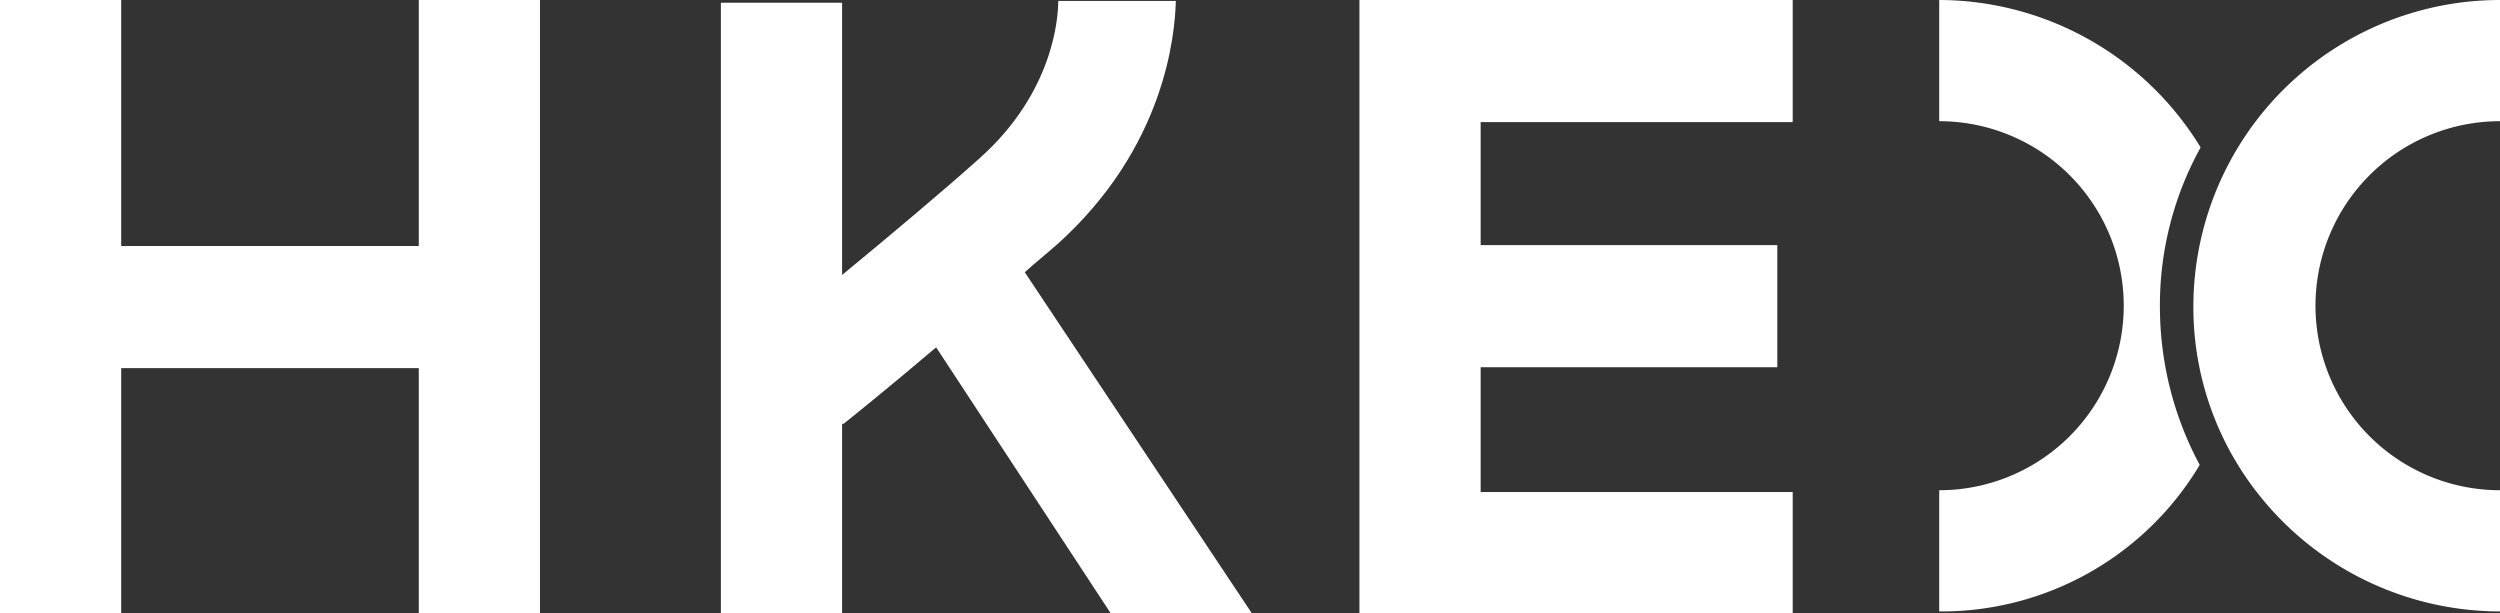 <svg xmlns="http://www.w3.org/2000/svg" id="hkex" width="439.731" height="107.865" viewBox="0 0 439.731 107.865"><rect x="0" y="0" width="439.731" height="107.865" fill="#333333" stroke="none"/><path id="Path_1650" data-name="Path 1650" d="M226.505,21.477V0H150.3V107.865h76.205V86.546H171.618V64.592H223.8V43.114H171.618V21.477Z" transform="translate(88.816)" fill="#fff"></path><path id="Path_1651" data-name="Path 1651" d="M73.66,0V43.273H21.318V0H0V107.865H21.318V64.751H73.66v43.114H94.978V0Z" fill="#fff"></path><path id="Path_1652" data-name="Path 1652" d="M173.087,107.806,133.155,47.828c1.75-1.591,4.3-3.659,5.727-4.932C157.814,25.873,159.564,6.146,159.724.1H139.042c0,2.864-.8,16.068-13.841,27.682-6.2,5.568-16.068,13.841-24.182,20.523V.418H79.7V107.806h21.318V74.4l.159.159c.636-.477,7.955-6.364,16.387-13.523l30.7,46.773Z" transform="translate(47.097 0.059)" fill="#fff"></path><path id="Path_1653" data-name="Path 1653" d="M296.432,0V21.318a32.455,32.455,0,1,0,0,64.91v21.318a54.193,54.193,0,0,1-47.569-28.318A52.982,52.982,0,0,1,242.5,53.773,53.945,53.945,0,0,1,296.432,0" transform="translate(143.299 0)" fill="#fff"></path><path id="Path_1654" data-name="Path 1654" d="M260.219,81.774a58.773,58.773,0,0,1-7-27.841,57.238,57.238,0,0,1,7.159-28A54.006,54.006,0,0,0,214.4,0V21.318a32.455,32.455,0,1,1,0,64.91v21.318a52.9,52.9,0,0,0,45.819-25.773h0" transform="translate(126.695)" fill="#fff"></path></svg>